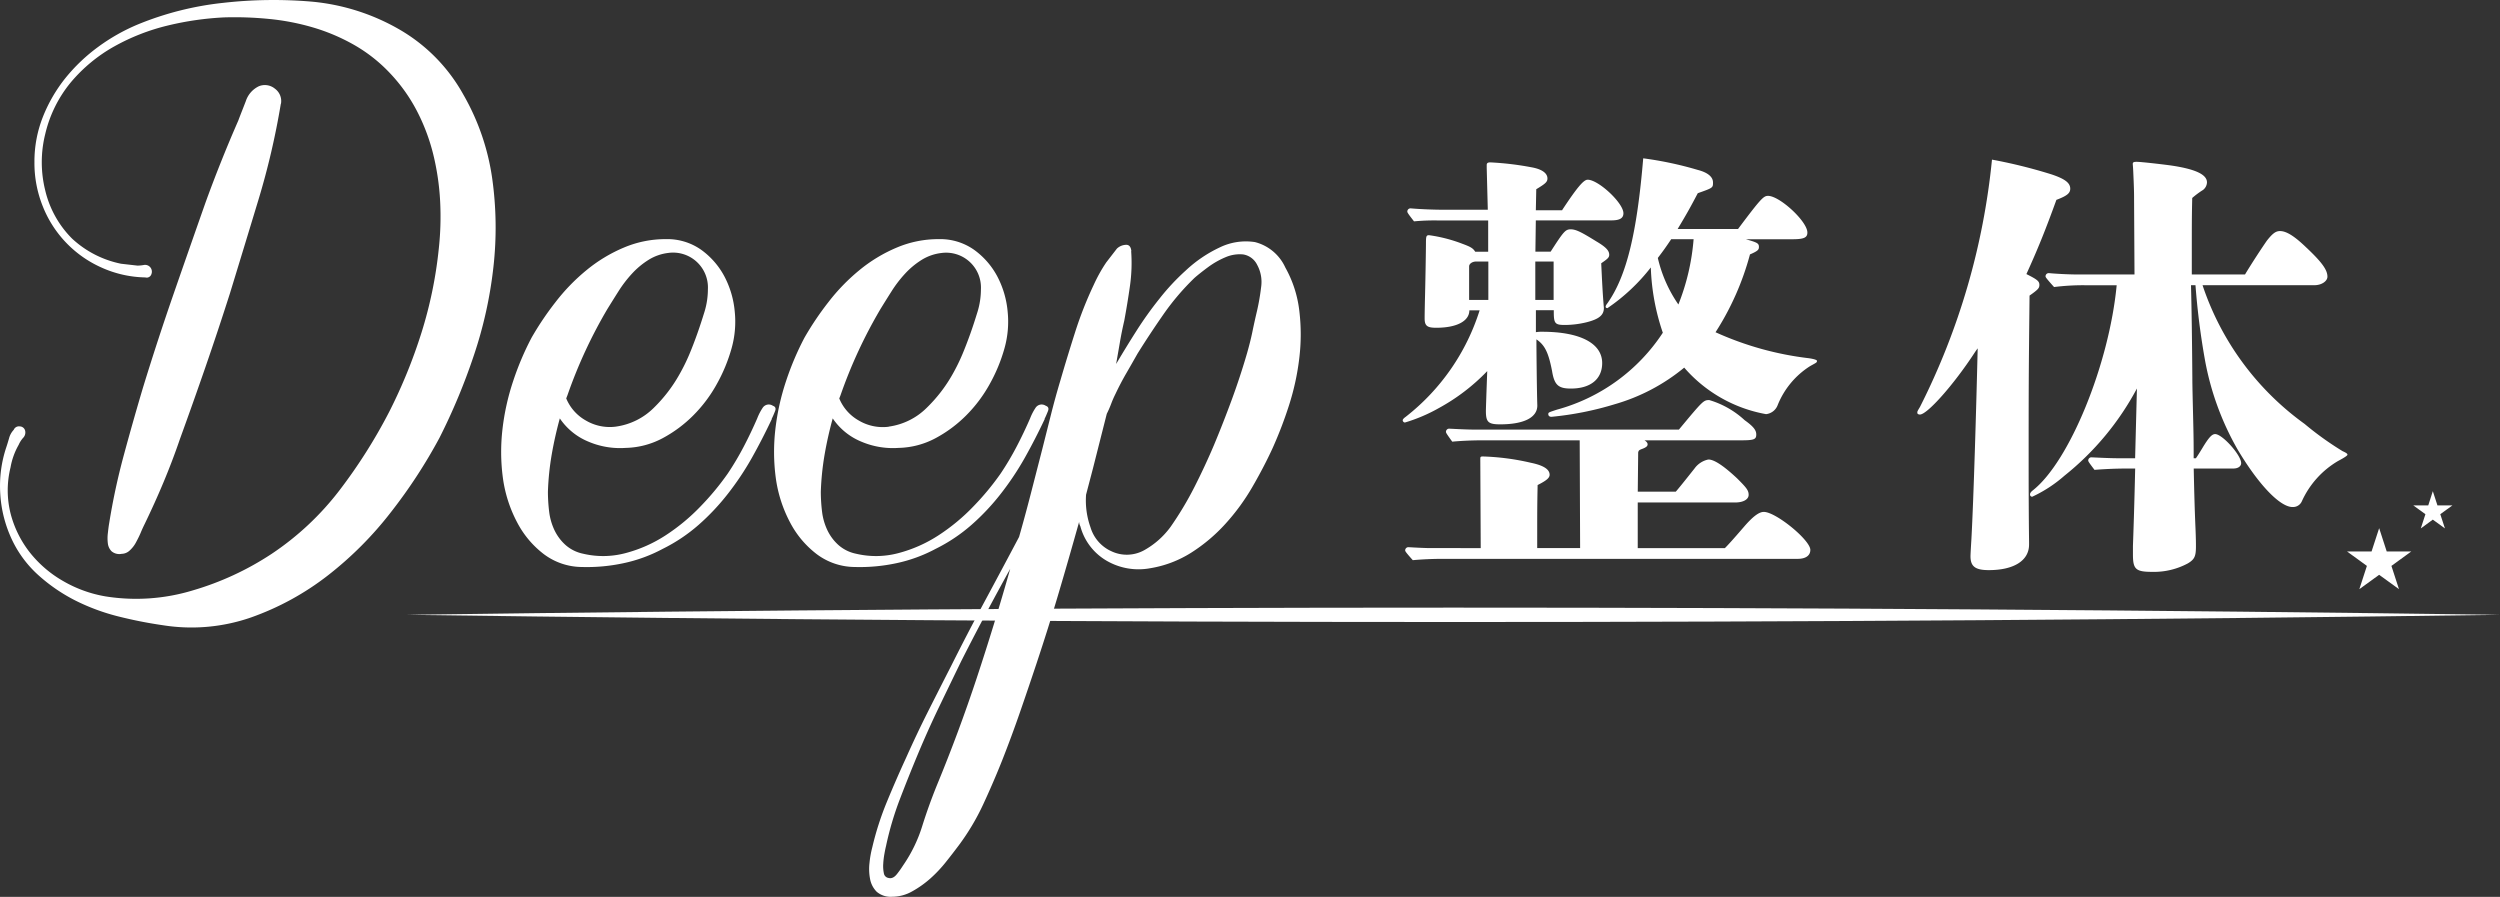 <svg xmlns="http://www.w3.org/2000/svg" width="125" height="44.843" viewBox="0 0 125 44.843">
  <rect x="0" y="0" width="125" height="44.843" fill="#333333" stroke="none"/>
  <g id="LOGO" transform="translate(0.007 0.001)">
    <path id="パス_95" data-name="パス 95" d="M7.264,13.87a5.559,5.559,0,0,1-2.21-.5,5.609,5.609,0,0,1-2.916-3.04A5.8,5.8,0,0,1,1.715,8.1a6.053,6.053,0,0,1,.423-2.257A7.562,7.562,0,0,1,3.266,3.9,8.742,8.742,0,0,1,4.912,2.336,9.582,9.582,0,0,1,6.917,1.208,15.521,15.521,0,0,1,11.149.142,22.379,22.379,0,0,1,15.569.08a10.7,10.7,0,0,1,4.372,1.38,8.529,8.529,0,0,1,3.214,3.259A11.683,11.683,0,0,1,24.6,8.9a17.643,17.643,0,0,1,.062,4.467,21.086,21.086,0,0,1-.987,4.434,30.541,30.541,0,0,1-1.708,4.089,25.932,25.932,0,0,1-2.414,3.7,17.813,17.813,0,0,1-3.166,3.18,13.665,13.665,0,0,1-3.839,2.1,9.064,9.064,0,0,1-4.4.392,21.968,21.968,0,0,1-2.224-.438,10.45,10.45,0,0,1-2.131-.783,8.5,8.5,0,0,1-1.848-1.254A5.6,5.6,0,0,1,.587,26.975,6.221,6.221,0,0,1,.007,24.7a6.1,6.1,0,0,1,.3-2.336c.043-.126.088-.276.14-.454A.971.971,0,0,1,.68,21.49a.28.28,0,0,1,.3-.171.28.28,0,0,1,.266.2.381.381,0,0,1-.1.376,1.3,1.3,0,0,0-.219.345,3.475,3.475,0,0,0-.407,1.128,4.769,4.769,0,0,0,0,2.3,5.289,5.289,0,0,0,.956,1.943,5.769,5.769,0,0,0,1.677,1.442,6.338,6.338,0,0,0,2.131.768,9.728,9.728,0,0,0,4.341-.3A14.568,14.568,0,0,0,13.563,27.7a14.149,14.149,0,0,0,3.4-3.18,26.3,26.3,0,0,0,2.493-3.935,25.9,25.9,0,0,0,1.615-3.965,21.19,21.19,0,0,0,.861-4.184A14.755,14.755,0,0,0,22,10.064a12.614,12.614,0,0,0-.345-2.35,9.819,9.819,0,0,0-.83-2.193,8.351,8.351,0,0,0-1.394-1.927,7.7,7.7,0,0,0-1.756-1.363,9.69,9.69,0,0,0-2.036-.861A11.839,11.839,0,0,0,13.442.946,17.518,17.518,0,0,0,11.218.868a15.036,15.036,0,0,0-2.836.407A10.548,10.548,0,0,0,5.7,2.324,7.822,7.822,0,0,0,3.539,4.11,6.317,6.317,0,0,0,2.255,6.7a5.836,5.836,0,0,0,0,2.821A5.044,5.044,0,0,0,3.6,11.932a5.088,5.088,0,0,0,2.445,1.254l.816.093a1.777,1.777,0,0,0,.328-.031.339.339,0,0,1,.376.454.249.249,0,0,1-.3.171Zm6.77-8.68a38.016,38.016,0,0,1-1.113,4.779q-.707,2.334-1.427,4.686-.6,1.88-1.223,3.682T8.987,21.958c-.25.733-.523,1.446-.816,2.148s-.607,1.394-.94,2.084c-.062.126-.131.271-.2.438s-.152.328-.236.485a1.477,1.477,0,0,1-.314.407.6.6,0,0,1-.407.171.6.6,0,0,1-.5-.126.664.664,0,0,1-.188-.393,2.078,2.078,0,0,1,0-.516c.021-.188.04-.345.062-.471a32.905,32.905,0,0,1,.737-3.433q.453-1.677.956-3.368.721-2.351,1.52-4.655t1.615-4.622c.25-.69.511-1.373.783-2.053s.554-1.354.847-2.022c.1-.271.231-.595.376-.971a1.255,1.255,0,0,1,.659-.752.79.79,0,0,1,.8.126.762.762,0,0,1,.3.752Z" transform="translate(0 0)" fill="#fff"/>
    <path id="パス_96" data-name="パス 96" d="M118.865,59.259q-.471,1-1,1.943a14.4,14.4,0,0,1-1.192,1.786,11.392,11.392,0,0,1-1.458,1.551,8.287,8.287,0,0,1-1.8,1.206,7.4,7.4,0,0,1-1.974.721,8.711,8.711,0,0,1-2.07.188A3.2,3.2,0,0,1,107.452,66a4.76,4.76,0,0,1-1.315-1.568,6.652,6.652,0,0,1-.721-2.257,9.872,9.872,0,0,1-.017-2.414,11.877,11.877,0,0,1,.533-2.4,14.248,14.248,0,0,1,.925-2.179,15,15,0,0,1,1.192-1.77,9.771,9.771,0,0,1,1.551-1.6,7.548,7.548,0,0,1,1.865-1.128,5.328,5.328,0,0,1,2.1-.423,2.939,2.939,0,0,1,1.77.533,3.882,3.882,0,0,1,1.161,1.332,4.661,4.661,0,0,1,.516,1.756,4.911,4.911,0,0,1-.157,1.834,8.149,8.149,0,0,1-.737,1.786,6.983,6.983,0,0,1-1.175,1.568,6.48,6.48,0,0,1-1.537,1.144,4.108,4.108,0,0,1-1.848.485,4.036,4.036,0,0,1-1.865-.314,3.182,3.182,0,0,1-1.427-1.161q-.25.91-.407,1.817a13.59,13.59,0,0,0-.188,1.848,8.361,8.361,0,0,0,.062,1,3,3,0,0,0,.266.925,2.365,2.365,0,0,0,.55.737,1.9,1.9,0,0,0,.878.438,4.341,4.341,0,0,0,2.131-.031,6.884,6.884,0,0,0,2.005-.892,9.875,9.875,0,0,0,1.739-1.442,13.258,13.258,0,0,0,1.363-1.646,14.345,14.345,0,0,0,.8-1.349q.36-.689.673-1.411a2.671,2.671,0,0,1,.266-.516.364.364,0,0,1,.516-.109c.126.043.162.131.109.266s-.109.266-.171.393Zm-7.8.376a3.326,3.326,0,0,0,1.9-.94A7.36,7.36,0,0,0,114.26,57a9.433,9.433,0,0,0,.485-.987c.136-.324.266-.664.392-1.018s.245-.721.362-1.1a3.861,3.861,0,0,0,.171-1.128,1.743,1.743,0,0,0-1.977-1.817,2.392,2.392,0,0,0-.987.345,4,4,0,0,0-.83.69,6.047,6.047,0,0,0-.673.878c-.2.314-.381.607-.55.878a23.964,23.964,0,0,0-2.005,4.325l-.062.157a2.243,2.243,0,0,0,.971,1.1,2.356,2.356,0,0,0,1.5.314Z" transform="translate(-80.282 -38.305)" fill="#fff"/>
    <path id="パス_97" data-name="パス 97" d="M176.225,59.259q-.471,1-1,1.943a14.4,14.4,0,0,1-1.192,1.786,11.393,11.393,0,0,1-1.458,1.551,8.287,8.287,0,0,1-1.8,1.206,7.4,7.4,0,0,1-1.974.721,8.711,8.711,0,0,1-2.07.188A3.2,3.2,0,0,1,164.812,66a4.76,4.76,0,0,1-1.315-1.568,6.653,6.653,0,0,1-.721-2.257,9.873,9.873,0,0,1-.017-2.414,11.879,11.879,0,0,1,.533-2.4,14.247,14.247,0,0,1,.925-2.179,15,15,0,0,1,1.192-1.77,9.773,9.773,0,0,1,1.551-1.6,7.548,7.548,0,0,1,1.865-1.128,5.328,5.328,0,0,1,2.1-.423,2.939,2.939,0,0,1,1.77.533,3.882,3.882,0,0,1,1.161,1.332,4.661,4.661,0,0,1,.516,1.756,4.911,4.911,0,0,1-.157,1.834,8.149,8.149,0,0,1-.737,1.786,6.984,6.984,0,0,1-1.175,1.568,6.48,6.48,0,0,1-1.537,1.144,4.108,4.108,0,0,1-1.848.485,4.036,4.036,0,0,1-1.865-.314,3.182,3.182,0,0,1-1.427-1.161q-.25.91-.407,1.817a13.591,13.591,0,0,0-.188,1.848,8.359,8.359,0,0,0,.062,1,3,3,0,0,0,.266.925,2.364,2.364,0,0,0,.549.737,1.9,1.9,0,0,0,.878.438,4.341,4.341,0,0,0,2.131-.031,6.883,6.883,0,0,0,2.005-.892,9.876,9.876,0,0,0,1.739-1.442,13.256,13.256,0,0,0,1.363-1.646,14.339,14.339,0,0,0,.8-1.349q.36-.689.673-1.411a2.672,2.672,0,0,1,.266-.516.364.364,0,0,1,.516-.109c.126.043.162.131.109.266s-.109.266-.171.393Zm-7.8.376a3.326,3.326,0,0,0,1.9-.94,7.36,7.36,0,0,0,1.3-1.691,9.439,9.439,0,0,0,.485-.987c.136-.324.266-.664.393-1.018s.245-.721.362-1.1a3.861,3.861,0,0,0,.171-1.128,1.743,1.743,0,0,0-1.977-1.817,2.392,2.392,0,0,0-.987.345,4,4,0,0,0-.83.69,6.048,6.048,0,0,0-.673.878c-.2.314-.381.607-.549.878a23.966,23.966,0,0,0-2.005,4.325l-.062.157a2.243,2.243,0,0,0,.971,1.1,2.356,2.356,0,0,0,1.5.314Z" transform="translate(-123.997 -38.305)" fill="#fff"/>
    <path id="パス_98" data-name="パス 98" d="M195.777,51.214a8.187,8.187,0,0,1-.062,1.756q-.125.878-.283,1.725c-.083.357-.157.716-.219,1.082s-.126.726-.188,1.082q.5-.846,1.018-1.66a18.139,18.139,0,0,1,1.144-1.6A11.307,11.307,0,0,1,198.5,52.19a6.547,6.547,0,0,1,1.708-1.161,2.989,2.989,0,0,1,1.756-.266,2.285,2.285,0,0,1,1.52,1.27,5.772,5.772,0,0,1,.7,2.162,9.849,9.849,0,0,1,0,2.367,12.438,12.438,0,0,1-.516,2.367,20.408,20.408,0,0,1-.816,2.131Q202.42,62,201.841,63a10.7,10.7,0,0,1-1.349,1.848,8.326,8.326,0,0,1-1.708,1.442,5.487,5.487,0,0,1-2.07.783,3.185,3.185,0,0,1-2.162-.376,2.839,2.839,0,0,1-1.315-1.725.489.489,0,0,1-.062-.219q-.5,1.788-1.018,3.542t-1.113,3.542q-.407,1.224-.83,2.445t-.894,2.414q-.439,1.1-.94,2.179a11.6,11.6,0,0,1-1.223,2.053c-.188.25-.4.528-.642.83a6.654,6.654,0,0,1-.783.83,5.074,5.074,0,0,1-.909.642,2.019,2.019,0,0,1-.987.266,1.07,1.07,0,0,1-.783-.25,1.216,1.216,0,0,1-.328-.626,2.632,2.632,0,0,1-.031-.816,5.037,5.037,0,0,1,.14-.783,14.856,14.856,0,0,1,.737-2.288q.453-1.1.956-2.193.532-1.192,1.1-2.319t1.161-2.288q.817-1.631,1.677-3.228t1.708-3.2c.209-.73.407-1.463.595-2.193l.564-2.193q.221-.878.438-1.739t.471-1.708q.346-1.192.737-2.414a19,19,0,0,1,.925-2.35,7.707,7.707,0,0,1,.628-1.128l.533-.69a.693.693,0,0,1,.423-.188c.178-.021.276.083.3.314Zm-8.495,20.5q-.564,1.16-1.113,2.3t-1.049,2.336q-.471,1.128-.909,2.272a15.547,15.547,0,0,0-.69,2.336c-.021.083-.048.209-.078.376a4.028,4.028,0,0,0-.062.516,1.729,1.729,0,0,0,.031.471.277.277,0,0,0,.236.236c.147.04.288-.026.423-.2a4.853,4.853,0,0,0,.3-.423,7.206,7.206,0,0,0,.956-1.96c.219-.7.466-1.384.737-2.053q1.1-2.665,1.991-5.359T189.73,67.1q-1.285,2.319-2.445,4.608Zm7.46-5.516a1.792,1.792,0,0,0,1.691-.031A4.105,4.105,0,0,0,197.749,65a16.566,16.566,0,0,0,1.192-1.991q.532-1.049.971-2.084.471-1.128.892-2.272t.768-2.336c.1-.354.193-.709.266-1.066s.152-.711.236-1.066a11.12,11.12,0,0,0,.2-1.161,1.785,1.785,0,0,0-.2-1.128.945.945,0,0,0-.7-.516,1.786,1.786,0,0,0-.878.14,4.184,4.184,0,0,0-.878.5c-.283.209-.507.388-.673.533a12.344,12.344,0,0,0-1.537,1.8q-.689.988-1.315,1.991-.282.5-.564.987t-.533,1.018a5.1,5.1,0,0,0-.219.5,5.093,5.093,0,0,1-.219.5l-.69,2.726-.345,1.315a3.977,3.977,0,0,0,.219,1.629A1.912,1.912,0,0,0,194.742,66.2Z" transform="translate(-139.226 -38.66)" fill="#fff"/>
    <path id="パス_99" data-name="パス 99" d="M302.771,35.853c.737-1.118,1.073-1.52,1.275-1.52.538,0,1.789,1.163,1.789,1.677,0,.245-.178.357-.6.357h-3.78l-.021,1.565h.761c.649-1.006.737-1.118,1.006-1.118s.559.157,1.275.6c.492.29.649.469.649.671,0,.133-.067.2-.4.426.045.94.067,1.432.133,2.236,0,.357-.245.559-.873.716a4.639,4.639,0,0,1-1.073.133c-.492,0-.559-.067-.559-.649v-.09h-.894v1.1a1.658,1.658,0,0,1,.314-.021c1.9,0,3,.58,3,1.565,0,.8-.58,1.275-1.565,1.275-.626,0-.828-.178-.94-.873-.178-.916-.357-1.3-.783-1.587,0,.514.021,2.593.045,3.309,0,.6-.671.94-1.855.94-.6,0-.716-.112-.716-.671,0-.09.021-.737.067-1.991a9.942,9.942,0,0,1-2.393,1.834,8.254,8.254,0,0,1-1.722.737.12.12,0,0,1-.112-.112q0-.067.157-.178a10.907,10.907,0,0,0,3.69-5.321h-.514c0,.538-.626.873-1.656.873-.447,0-.58-.09-.58-.469,0-.09,0-.314.021-1.185.021-.828.045-2.326.045-2.593,0-.335.021-.381.157-.381a7.45,7.45,0,0,1,1.656.426c.426.157.538.224.649.4h.649V36.371h-2.5a10.821,10.821,0,0,0-1.208.045c-.314-.4-.335-.447-.335-.492a.159.159,0,0,1,.178-.157c.514.045,1.185.067,1.52.067h2.326L299,33.755V33.6c0-.09.045-.133.178-.133a14.85,14.85,0,0,1,2.058.245c.514.09.8.29.8.559,0,.178-.112.269-.559.538l-.021,1.051h1.32Zm8.138,16.9c.157-.157.381-.4.961-1.073.426-.492.737-.737.985-.737.6,0,2.326,1.408,2.326,1.9,0,.29-.245.447-.626.447H296.824c-.492,0-1.028.021-1.52.067-.357-.4-.381-.447-.381-.492a.159.159,0,0,1,.178-.157c.357.021.849.045,1.073.045H298.7l-.021-4.448c0-.133.021-.133.157-.133a12.051,12.051,0,0,1,2.369.314c.649.133.94.335.94.6,0,.157-.157.29-.6.514-.021,1.073-.021,1.208-.021,3.152h2.146l-.021-5.388h-4.853c-.492,0-1.028.021-1.52.067-.29-.4-.314-.447-.314-.492a.159.159,0,0,1,.178-.157c.4.021.916.045,1.163.045h10.307c1.208-1.453,1.23-1.475,1.52-1.475a4.48,4.48,0,0,1,1.767,1.006c.469.335.58.514.58.716,0,.245-.112.29-.761.29h-4.829c.112.067.157.133.157.2,0,.09-.067.157-.314.245-.112.045-.133.067-.157.157l-.021,1.967h1.9q.178-.2.94-1.163a1.133,1.133,0,0,1,.692-.447c.29,0,.761.314,1.432.94.469.469.58.6.58.828s-.269.381-.671.381h-4.874v2.281h4.36ZM298.477,38.424c-.2,0-.357.112-.357.245v1.677h.961V38.424Zm2.952,0v1.922h.916V38.424Zm10.51-1.118c.559.157.671.2.671.381,0,.133-.021.2-.447.381a13.788,13.788,0,0,1-1.722,3.892,15.749,15.749,0,0,0,4.672,1.3c.29.045.4.09.4.133,0,.09-.045.09-.357.269a4.125,4.125,0,0,0-1.61,1.946.7.7,0,0,1-.58.447,7.056,7.056,0,0,1-4.091-2.326,9.624,9.624,0,0,1-3.487,1.834,15.925,15.925,0,0,1-3.152.626c-.09,0-.157-.045-.157-.133s.021-.09.426-.224a9.236,9.236,0,0,0,5.3-3.847,11.182,11.182,0,0,1-.6-3.264,9.54,9.54,0,0,1-2.169,2.034c-.045,0-.09-.021-.09-.067s.021-.09.09-.178c.961-1.363,1.475-3.511,1.789-7.246a17.755,17.755,0,0,1,2.728.58c.514.133.761.357.761.626s0,.269-.761.538c-.4.761-.538,1.006-1.006,1.789h3.019c1.139-1.52,1.275-1.656,1.5-1.656.58,0,1.967,1.275,1.967,1.834,0,.245-.157.335-.737.335h-2.348Zm-3.713,0c-.269.4-.381.559-.671.94a6.76,6.76,0,0,0,1.028,2.326,11.173,11.173,0,0,0,.761-3.264h-1.118Z" transform="translate(-224.671 -25.349)" fill="#fff"/>
    <path id="パス_100" data-name="パス 100" d="M408.578,52.792c0,.8-.761,1.275-2.012,1.275-.671,0-.916-.178-.916-.692,0-.09.021-.469.045-.849.112-2.034.245-6.618.314-9.548-.067.09-.112.157-.157.224-1.051,1.61-2.369,3.085-2.728,3.085-.067,0-.133-.021-.133-.09s0-.067.133-.29a35.027,35.027,0,0,0,3.6-12.365,25.452,25.452,0,0,1,2.973.737c.671.224.94.426.94.716,0,.224-.157.357-.692.559-.559,1.544-.94,2.481-1.5,3.711.538.269.649.357.649.538,0,.157-.045.224-.492.538-.045,4.182-.045,4.605-.045,8.564q0,2.146.021,3.735v.157Zm8.675-12.969a13.991,13.991,0,0,0,5.1,6.932,15.636,15.636,0,0,0,1.9,1.363c.2.09.245.133.245.178s-.156.149-.469.314a4.478,4.478,0,0,0-1.81,2.012.482.482,0,0,1-.469.29c-.626,0-1.7-1.118-2.75-2.885a14.065,14.065,0,0,1-1.632-4.494,37.027,37.027,0,0,1-.469-3.711h-.224q.045,1.722.067,4.605c0,.447.021,1.208.045,2.236.021.894.021,1.139.021,1.81h.112q.112-.157.314-.492c.335-.559.492-.716.649-.716.357,0,1.3,1.051,1.3,1.453,0,.157-.157.269-.381.269h-1.991c.021,1.006.045,2.012.09,3.019.021.538.021.716.021.873,0,.492-.067.649-.4.849a3.584,3.584,0,0,1-1.789.426c-.828,0-.961-.133-.961-.873v-.426c.021-.58.067-1.879.112-3.868h-.357q-.838,0-1.677.067c-.29-.381-.314-.426-.314-.469a.159.159,0,0,1,.178-.157c.426.021.985.045,1.251.045h.916l.09-3.487a14,14,0,0,1-3.623,4.36,6.741,6.741,0,0,1-1.61,1.051.106.106,0,0,1-.112-.112c0-.045.021-.112.133-.2,1.834-1.432,3.823-6.306,4.2-10.262h-1.587a11.613,11.613,0,0,0-1.544.09c-.4-.447-.426-.492-.426-.538a.159.159,0,0,1,.178-.157c.492.045,1.1.067,1.408.067h2.862l-.021-3.711c0-.269,0-.426-.021-.961-.021-.469-.021-.58-.045-.849,0-.09.045-.112.2-.112.2,0,1.185.112,1.677.178,1.23.178,1.834.447,1.834.849a.5.5,0,0,1-.2.381,4.215,4.215,0,0,0-.538.4c-.021.985-.021,1.073-.021,3.823h2.662c.335-.559.849-1.342,1.1-1.7.269-.335.426-.469.649-.469.314,0,.716.245,1.32.828.783.737,1.051,1.118,1.051,1.453,0,.224-.29.426-.649.426h-5.59Z" transform="translate(-307.132 -25.562)" fill="#fff"/>
    <path id="パス_101" data-name="パス 101" d="M85.47,128.078c34.619-.478,70.048-.481,104.667,0-34.619.481-70.048.478-104.667,0h0Z" transform="translate(-65.144 -97.338)" fill="#fff"/>
    <path id="パス_102" data-name="パス 102" d="M494.933,111.01l.378,1.166h1.227l-.992.721.378,1.163-.992-.718-.99.718.378-1.163-.992-.721h1.225Z" transform="translate(-375.982 -84.603)" fill="#fff"/>
    <path id="パス_103" data-name="パス 103" d="M508.21,103.24l.231.711h.749l-.607.44.233.711-.607-.44-.6.44.231-.711-.607-.44h.749Z" transform="translate(-386.576 -78.682)" fill="#fff"/>
  </g>
</svg>
